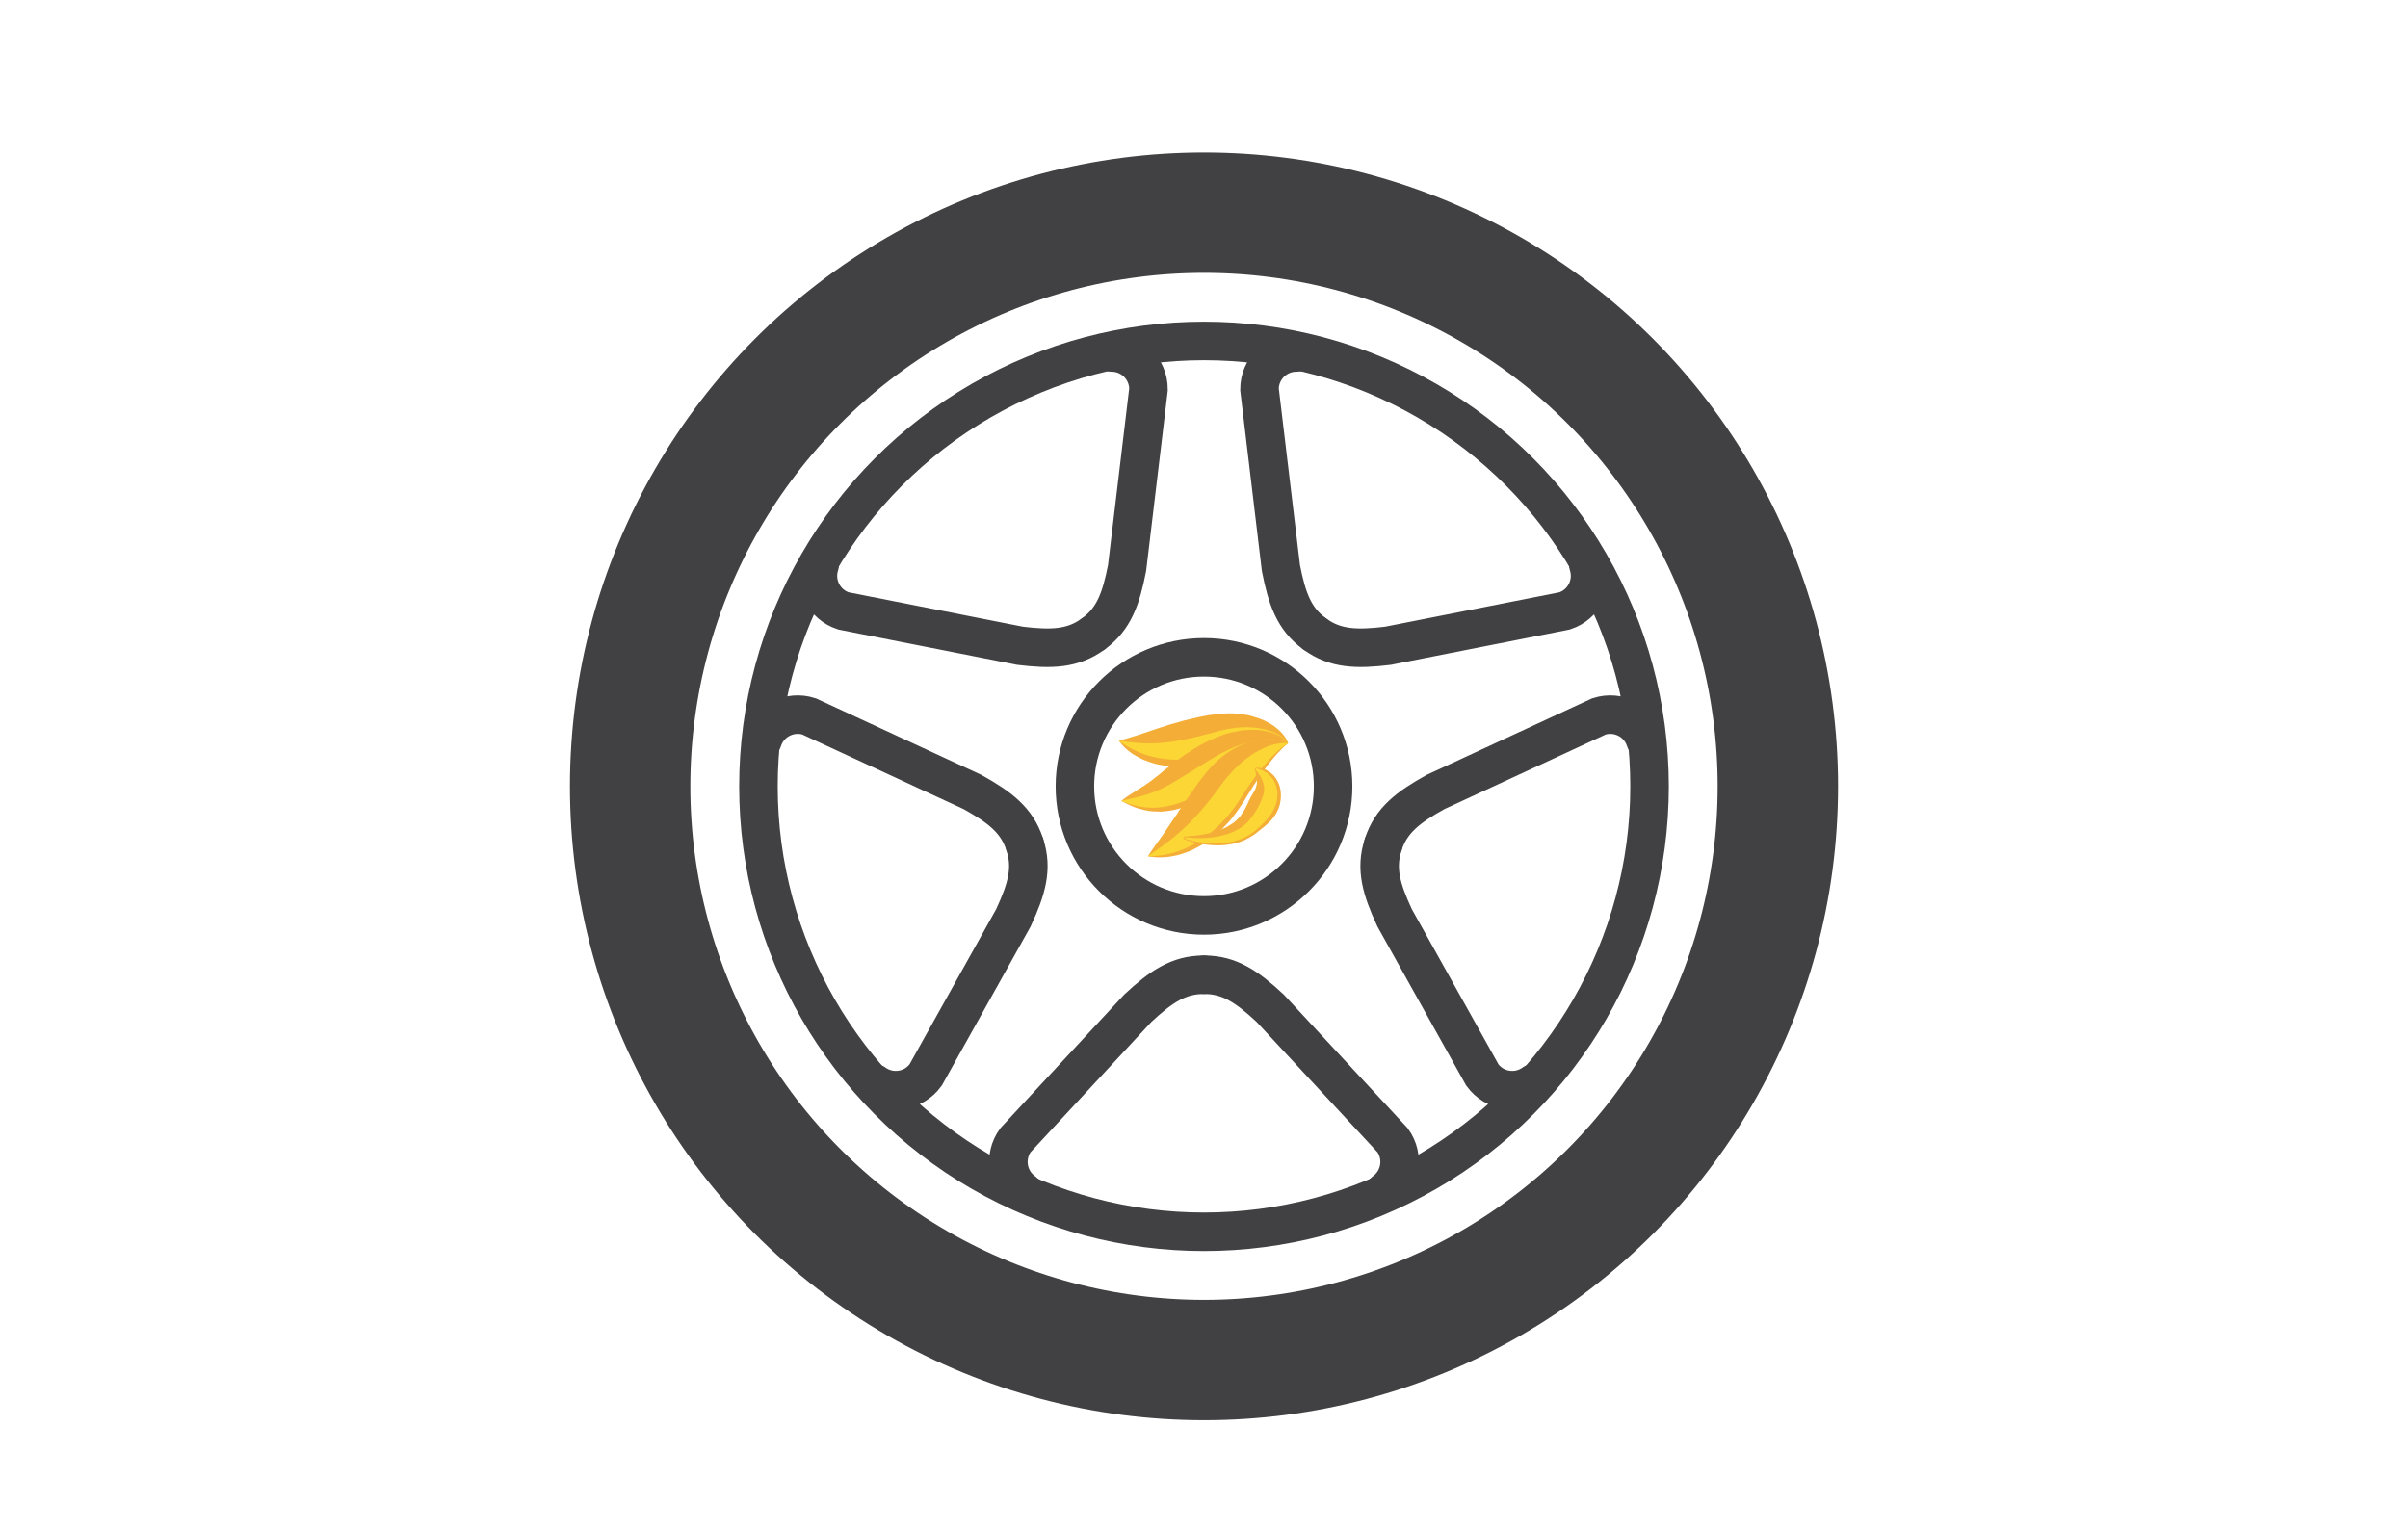 <?xml version="1.0" encoding="utf-8"?>
<!-- Generator: Adobe Illustrator 16.0.0, SVG Export Plug-In . SVG Version: 6.00 Build 0)  -->
<!DOCTYPE svg PUBLIC "-//W3C//DTD SVG 1.1 Tiny//EN" "http://www.w3.org/Graphics/SVG/1.1/DTD/svg11-tiny.dtd">
<svg version="1.1" baseProfile="tiny" id="Layer_1_copy_2"
	 xmlns="http://www.w3.org/2000/svg" xmlns:xlink="http://www.w3.org/1999/xlink" x="0px" y="0px" width="500px" height="318px"
	 viewBox="0 0 500 318" xml:space="preserve">
<circle fill="none" stroke="#414042" stroke-width="25" stroke-miterlimit="10" cx="250" cy="163.333" r="119.158"/>
<circle fill="none" stroke="#414042" stroke-width="8" stroke-miterlimit="10" cx="250" cy="163.333" r="26.808"/>
<circle fill="none" stroke="#414042" stroke-width="8" stroke-miterlimit="10" cx="250" cy="163.333" r="92.516"/>
<g display="none">
	
		<line display="inline" fill="none" stroke="#414042" stroke-width="8" stroke-miterlimit="10" x1="250" y1="142.333" x2="250" y2="17.809"/>
	
		<line display="inline" fill="none" stroke="#414042" stroke-width="8" stroke-miterlimit="10" x1="250" y1="142.333" x2="131.571" y2="103.853"/>
	
		<line display="inline" fill="none" stroke="#414042" stroke-width="8" stroke-miterlimit="10" x1="250" y1="142.333" x2="176.807" y2="243.075"/>
	
		<line display="inline" fill="none" stroke="#414042" stroke-width="8" stroke-miterlimit="10" x1="250" y1="142.333" x2="323.192" y2="243.075"/>
	
		<line display="inline" fill="none" stroke="#414042" stroke-width="8" stroke-miterlimit="10" x1="250" y1="142.333" x2="368.429" y2="103.854"/>
</g>
<g display="none">
	
		<line display="inline" fill="none" stroke="#414042" stroke-width="8" stroke-miterlimit="10" x1="250" y1="142.333" x2="176.806" y2="41.592"/>
	
		<line display="inline" fill="none" stroke="#414042" stroke-width="8" stroke-miterlimit="10" x1="250" y1="142.333" x2="131.571" y2="180.813"/>
	
		<line display="inline" fill="none" stroke="#414042" stroke-width="8" stroke-miterlimit="10" x1="250" y1="142.333" x2="250" y2="266.855"/>
	
		<line display="inline" fill="none" stroke="#414042" stroke-width="8" stroke-miterlimit="10" x1="250" y1="142.333" x2="368.429" y2="180.813"/>
	
		<line display="inline" fill="none" stroke="#414042" stroke-width="8" stroke-miterlimit="10" x1="250" y1="142.333" x2="323.192" y2="41.593"/>
</g>
<path fill="none" stroke="#414042" stroke-width="8" stroke-linecap="round" stroke-miterlimit="10" d="M230.823,73.207
	c4.227,0,7.654,3.427,7.654,7.654l-4.449,37.122c-1.249,6.375-2.737,10.571-6.947,13.635"/>
<path fill="none" stroke="#414042" stroke-width="8" stroke-linecap="round" stroke-miterlimit="10" d="M269.177,73.207
	c-4.227,0-7.654,3.427-7.654,7.654l4.45,37.122c1.247,6.375,2.736,10.571,6.946,13.635"/>
<path fill="none" stroke="#414042" stroke-width="8" stroke-linecap="round" stroke-miterlimit="10" d="M158.359,153.721
	c1.306-4.021,5.624-6.221,9.645-4.914l33.93,15.702c5.677,3.158,9.208,5.869,10.821,10.82"/>
<path fill="none" stroke="#414042" stroke-width="8" stroke-linecap="round" stroke-miterlimit="10" d="M170.211,117.244
	c-1.307,4.021,0.894,8.339,4.914,9.646l36.68,7.24c6.449,0.783,10.899,0.664,15.115-2.393"/>
<path fill="none" stroke="#414042" stroke-width="8" stroke-linecap="round" stroke-miterlimit="10" d="M212.54,247.519
	c-3.42-2.485-4.178-7.272-1.693-10.692l25.419-27.417c4.758-4.424,8.428-6.943,13.634-6.947"/>
<path fill="none" stroke="#414042" stroke-width="8" stroke-linecap="round" stroke-miterlimit="10" d="M181.51,224.974
	c3.42,2.485,8.208,1.727,10.693-1.693l18.219-32.646c2.737-5.893,4-10.161,2.396-15.114"/>
<path fill="none" stroke="#414042" stroke-width="8" stroke-linecap="round" stroke-miterlimit="10" d="M318.489,224.975
	c-3.42,2.484-8.207,1.726-10.691-1.694l-18.22-32.646c-2.738-5.893-4.001-10.161-2.396-15.114"/>
<path fill="none" stroke="#414042" stroke-width="8" stroke-linecap="round" stroke-miterlimit="10" d="M287.459,247.519
	c3.421-2.485,4.18-7.272,1.695-10.692l-25.42-27.416c-4.758-4.425-8.428-6.944-13.634-6.948"/>
<path fill="none" stroke="#414042" stroke-width="8" stroke-linecap="round" stroke-miterlimit="10" d="M329.789,117.244
	c1.307,4.021-0.894,8.339-4.915,9.646l-36.679,7.24c-6.45,0.782-10.9,0.664-15.114-2.393"/>
<path fill="none" stroke="#414042" stroke-width="8" stroke-linecap="round" stroke-miterlimit="10" d="M341.641,153.722
	c-1.306-4.021-5.624-6.223-9.645-4.915l-33.93,15.702c-5.678,3.158-9.209,5.87-10.821,10.82"/>
<g>
	<path fill="#F4AE37" d="M267.462,154.376c0,0-0.18-0.01-0.498,0.007c-0.311,0.004-0.725,0.07-1.259,0.147
		c-0.269,0.051-0.525,0.062-0.831,0.133c-0.309,0.078-0.62,0.132-0.946,0.207c-0.163,0.038-0.325,0.069-0.488,0.098
		c-0.172,0.05-0.348,0.102-0.529,0.155c-0.357,0.11-0.715,0.189-1.079,0.292c-0.354,0.072-0.757,0.234-1.144,0.36
		c-0.391,0.136-0.782,0.231-1.178,0.351c-0.808,0.265-1.658,0.612-2.507,0.838c-0.86,0.28-1.765,0.658-2.672,0.9
		c-0.529,0.143-1.063,0.287-1.599,0.432c-0.539,0.147-1.085,0.271-1.631,0.398c-0.565,0.109-1.06,0.24-1.684,0.316
		c-0.616,0.088-1.235,0.149-1.847,0.208c-1.225,0.14-2.434,0.125-3.596,0.055c-1.147-0.03-2.313-0.256-3.38-0.466
		c-1.06-0.195-2.101-0.604-2.997-0.93c-0.912-0.395-1.72-0.841-2.397-1.263c-0.676-0.482-1.229-0.917-1.653-1.319
		c-0.421-0.419-0.711-0.806-0.912-1.041c-0.198-0.246-0.291-0.394-0.291-0.394s0.166-0.053,0.477-0.15
		c0.3-0.076,0.744-0.23,1.257-0.354c0.526-0.166,1.141-0.363,1.797-0.548c0.674-0.237,1.393-0.461,2.153-0.711
		c0.387-0.146,0.782-0.268,1.184-0.408c0.398-0.125,0.809-0.237,1.241-0.411c0.846-0.27,1.738-0.554,2.661-0.848
		c0.929-0.275,1.877-0.524,2.821-0.797c0.476-0.121,0.953-0.243,1.438-0.339l1.601-0.371c0.548-0.113,1.097-0.229,1.647-0.32
		l0.412-0.072l0.207-0.031l0.103-0.016l0.052-0.008c0.104-0.023-0.127,0.03-0.098,0.023l0.015-0.002l0.029-0.004l0.945-0.119
		c1.265-0.129,2.479-0.266,3.703-0.213c1.247,0.102,2.421,0.222,3.534,0.465c1.138,0.33,2.161,0.617,3.089,1.071
		c0.93,0.507,1.727,0.891,2.386,1.479c0.657,0.532,1.175,1.029,1.543,1.538c0.377,0.446,0.613,0.927,0.753,1.201
		C267.431,154.199,267.453,154.382,267.462,154.376z"/>
	<path fill="#FBD635" d="M232.345,153.862c0,0,0.144,0.017,0.413,0.049c0.267,0.034,0.659,0.11,1.155,0.158
		c0.968,0.146,2.371,0.279,3.986,0.333c1.62,0.054,3.465-0.054,5.424-0.344c1.959-0.281,4.038-0.747,6.136-1.262
		c1.051-0.274,2.102-0.55,3.136-0.82c0.621-0.177,1.091-0.272,1.635-0.41c0.501-0.133,1.125-0.203,1.673-0.303
		c1.136-0.162,2.197-0.232,3.247-0.205c1.036,0.021,2.03,0.127,2.938,0.321c0.906,0.171,1.73,0.46,2.434,0.746
		c0.704,0.323,1.291,0.64,1.735,0.994c0.448,0.329,0.761,0.645,0.947,0.88c0.192,0.227,0.259,0.377,0.259,0.377
		s-0.161-0.016-0.438-0.024c-0.285,0.006-0.677,0.003-1.169,0.054c-0.98,0.094-2.3,0.301-3.843,0.617
		c-0.771,0.16-1.601,0.317-2.479,0.522c-0.438,0.089-0.89,0.173-1.352,0.292c-0.464,0.089-0.938,0.187-1.4,0.297
		c-0.481,0.1-0.971,0.2-1.466,0.302c-0.51,0.099-1.108,0.238-1.562,0.308c-1.106,0.234-2.238,0.462-3.387,0.631
		c-1.15,0.176-2.313,0.303-3.472,0.378c-1.16,0.062-2.308,0.096-3.43,0.021c-1.117-0.049-2.2-0.203-3.209-0.387
		c-1.01-0.217-1.949-0.458-2.786-0.768c-1.683-0.593-2.956-1.317-3.823-1.851C232.801,154.216,232.345,153.862,232.345,153.862z"/>
	<path fill="#F4AE37" d="M267.462,154.376c0,0-0.044,0.011-0.129,0.03c-0.084,0.014-0.217,0.056-0.365,0.106
		c-0.15,0.05-0.326,0.113-0.509,0.192c-0.195,0.094-0.419,0.203-0.671,0.324c-0.459,0.191-1.034,0.594-1.596,0.905
		c-0.549,0.378-1.169,0.804-1.845,1.269c-0.325,0.271-0.664,0.513-1.001,0.777c-0.338,0.279-0.689,0.445-1.041,0.773
		c-0.714,0.603-1.453,1.157-2.227,1.726c-0.766,0.654-1.566,1.275-2.405,1.851c-0.855,0.595-1.87,1.333-2.844,1.938
		c-0.975,0.618-2.058,1.225-3.109,1.769c-1.03,0.548-2.256,1.036-3.354,1.462c-0.605,0.203-1.224,0.392-1.825,0.543
		c-0.301,0.076-0.599,0.15-0.893,0.225c-0.316,0.055-0.625,0.112-0.937,0.146c-0.621,0.063-1.203,0.174-1.781,0.175
		c-0.583-0.021-1.133-0.029-1.658-0.071c-1.056-0.05-1.94-0.346-2.741-0.539c-0.798-0.204-1.442-0.511-1.989-0.75
		c-0.541-0.235-0.963-0.487-1.248-0.631c-0.285-0.154-0.437-0.257-0.437-0.257s0.141-0.123,0.403-0.316
		c0.263-0.183,0.644-0.491,1.126-0.799c0.474-0.332,1.078-0.653,1.691-1.085c0.311-0.215,0.64-0.404,0.978-0.624
		c0.344-0.204,0.694-0.405,1.013-0.669c0.33-0.244,0.67-0.463,1.01-0.7c0.335-0.244,0.658-0.523,0.988-0.784
		c0.163-0.138,0.333-0.254,0.502-0.374c0.172-0.148,0.346-0.298,0.522-0.449c0.349-0.313,0.708-0.581,1.083-0.873
		c0.798-0.685,1.582-1.255,2.5-1.941c0.909-0.672,1.829-1.279,2.831-1.92c1.019-0.626,1.951-1.195,3.094-1.749
		c1.167-0.562,2.342-1.059,3.488-1.486c1.208-0.374,2.439-0.615,3.565-0.83c1.169-0.168,2.351-0.157,3.366-0.15
		c1.084,0.107,2.05,0.271,2.885,0.513c0.864,0.318,1.539,0.549,2.094,0.941c0.272,0.172,0.501,0.332,0.688,0.484
		c0.203,0.178,0.354,0.328,0.47,0.446C267.389,154.206,267.451,154.386,267.462,154.376z"/>
	<path fill="#FBD635" d="M267.462,154.376c0,0-0.623,0.04-1.58,0.369c-0.479,0.146-1.04,0.402-1.663,0.677
		c-0.623,0.301-1.309,0.64-2.036,1.061c-0.729,0.409-1.506,0.873-2.312,1.396c-0.811,0.503-1.648,1.077-2.515,1.664
		c-0.432,0.298-0.87,0.601-1.314,0.907c-0.438,0.322-0.883,0.641-1.34,0.948c-0.959,0.68-1.902,1.315-2.939,1.972
		c-1.035,0.631-2.06,1.246-3.143,1.785c-0.526,0.285-1.072,0.541-1.622,0.779c-0.537,0.25-1.099,0.473-1.65,0.675
		c-1.107,0.411-2.231,0.729-3.331,0.922c-1.092,0.213-2.163,0.254-3.123,0.242c-0.965-0.038-1.826-0.156-2.571-0.31
		c-0.744-0.154-1.373-0.349-1.883-0.516c-0.513-0.146-0.903-0.337-1.172-0.433c-0.267-0.114-0.409-0.175-0.409-0.175
		s0.606-0.162,1.633-0.385c0.513-0.104,1.128-0.262,1.812-0.421c0.683-0.171,1.432-0.374,2.21-0.631
		c0.775-0.275,1.586-0.566,2.413-0.972c0.831-0.379,1.685-0.845,2.573-1.351c0.887-0.513,1.8-1.067,2.742-1.652
		c0.932-0.583,1.912-1.182,2.862-1.795c0.958-0.57,1.966-1.233,2.95-1.796c1.034-0.614,2.08-1.176,3.133-1.656
		c2.099-0.97,4.2-1.635,6.07-1.938c1.867-0.315,3.493-0.246,4.585,0.01c0.545,0.098,0.959,0.284,1.227,0.396
		C267.34,154.277,267.462,154.376,267.462,154.376z"/>
	<path fill="#F4AE37" d="M267.462,154.376c0,0-0.583,0.449-1.372,1.247c-0.396,0.391-0.847,0.873-1.32,1.402
		c-0.471,0.548-0.968,1.14-1.464,1.795c-0.498,0.653-1.007,1.341-1.507,2.083c-0.512,0.725-1.011,1.503-1.518,2.308
		c-0.516,0.791-1.019,1.637-1.547,2.479c-0.123,0.222-0.258,0.434-0.39,0.648l-0.198,0.322l-0.316,0.471
		c-0.326,0.499-0.673,0.986-1.018,1.475c-0.355,0.48-0.707,0.965-1.079,1.431c-0.165,0.226-0.395,0.486-0.637,0.74l-0.705,0.752
		c-0.941,0.995-1.911,1.926-2.948,2.656c-0.51,0.38-1.01,0.75-1.521,1.082c-0.542,0.311-1.066,0.62-1.595,0.886
		c-0.542,0.254-1.011,0.55-1.558,0.73c-0.536,0.189-1.039,0.381-1.533,0.534c-0.977,0.325-1.951,0.45-2.769,0.581
		c-0.839,0.086-1.578,0.091-2.182,0.08c-0.602-0.021-1.096-0.109-1.419-0.141c-0.328-0.044-0.509-0.085-0.509-0.085
		s0.379-0.638,1.064-1.589c0.325-0.493,0.735-1.036,1.175-1.647c0.208-0.322,0.442-0.631,0.672-0.968
		c0.235-0.329,0.491-0.647,0.717-1.031c0.48-0.723,1.012-1.426,1.513-2.243c0.252-0.401,0.542-0.766,0.811-1.166
		c0.25-0.434,0.527-0.847,0.807-1.262c0.599-0.81,1.103-1.668,1.672-2.48l0.438-0.603c0.145-0.196,0.299-0.389,0.47-0.657
		c0.326-0.499,0.676-0.984,1.021-1.473c0.356-0.48,0.71-0.962,1.082-1.428c0.393-0.484,0.785-0.967,1.173-1.445
		c0.898-1.027,1.868-1.979,2.922-2.789c0.504-0.419,1.057-0.789,1.604-1.126c0.535-0.345,1.088-0.66,1.646-0.924
		c1.1-0.549,2.219-0.934,3.265-1.191c1.053-0.251,2.047-0.357,2.922-0.37c0.886,0.005,1.644,0.084,2.265,0.227
		c0.614,0.12,1.092,0.326,1.399,0.448C267.313,154.269,267.462,154.376,267.462,154.376z"/>
	<path fill="#FBD635" d="M267.462,154.376c0,0-0.142,0.075-0.382,0.234c-0.244,0.146-0.577,0.412-0.988,0.72
		c-0.403,0.331-0.872,0.735-1.375,1.232c-0.509,0.479-1.047,1.058-1.61,1.69c-0.563,0.634-1.141,1.347-1.734,2.104
		c-0.589,0.768-1.185,1.591-1.788,2.453c-0.595,0.873-1.199,1.776-1.797,2.717l-0.496,0.761l-0.505,0.732l-0.507,0.735
		c-0.182,0.253-0.389,0.519-0.591,0.77c-0.808,1.043-1.644,1.979-2.546,2.862c-0.899,0.878-1.838,1.696-2.819,2.396
		c-0.485,0.355-0.964,0.7-1.469,0.992c-0.489,0.309-0.976,0.597-1.473,0.84c-0.972,0.517-1.94,0.908-2.839,1.225
		c-0.904,0.309-1.75,0.523-2.502,0.676c-0.753,0.149-1.42,0.216-1.962,0.272c-1.09,0.092-1.72,0.064-1.72,0.064
		s0.126-0.093,0.364-0.268c0.242-0.158,0.582-0.43,1.027-0.717c0.429-0.305,0.949-0.675,1.546-1.1
		c0.582-0.428,1.226-0.905,1.899-1.443c0.671-0.543,1.383-1.127,2.097-1.781c0.724-0.639,1.446-1.349,2.175-2.095
		c0.724-0.749,1.454-1.539,2.164-2.372c0.374-0.397,0.7-0.85,1.057-1.273c0.372-0.42,0.686-0.855,1.016-1.284
		c0.664-0.793,1.387-1.919,2.079-2.772c0.728-1.002,1.542-1.926,2.352-2.795c0.429-0.416,0.85-0.825,1.263-1.226
		c0.442-0.371,0.875-0.734,1.297-1.088c0.449-0.321,0.887-0.634,1.31-0.936c0.452-0.271,0.869-0.544,1.296-0.775
		c0.859-0.454,1.669-0.818,2.423-1.062c0.74-0.262,1.43-0.385,1.981-0.472C266.824,154.235,267.462,154.376,267.462,154.376z"/>
	<path fill="#F4AE37" d="M260.897,159.468c0,0,0.124-0.017,0.409,0.004c0.267,0.015,0.645,0.075,1.113,0.237
		c0.462,0.167,1.018,0.439,1.574,0.924c0.572,0.465,1.12,1.175,1.498,2.09c0.221,0.452,0.291,0.955,0.421,1.489
		c0.043,0.513,0.087,1.074,0.044,1.623c-0.071,0.517-0.139,1.097-0.305,1.606c-0.173,0.491-0.376,1.013-0.629,1.478
		c-0.275,0.434-0.575,0.864-0.907,1.271c-0.33,0.392-0.719,0.712-1.084,1.063c-0.364,0.358-0.755,0.649-1.141,0.945
		c-0.195,0.146-0.385,0.298-0.569,0.452l-0.679,0.546l-0.545,0.356c-0.187,0.121-0.333,0.229-0.624,0.385
		c-0.508,0.269-1.054,0.603-1.517,0.746c-0.947,0.387-1.905,0.611-2.812,0.733c-0.454,0.075-0.896,0.12-1.328,0.139
		c-0.43,0.038-0.848,0.042-1.252,0.027c-0.808-0.01-1.557-0.078-2.237-0.168c-0.682-0.081-1.295-0.21-1.833-0.33
		c-0.538-0.114-0.999-0.244-1.375-0.361c-0.752-0.23-1.174-0.399-1.174-0.399c-0.157-0.062-0.233-0.239-0.17-0.396
		c0.047-0.118,0.165-0.191,0.286-0.191c0,0,0.426-0.003,1.176-0.068c0.748-0.07,1.812-0.174,3.039-0.424
		c0.612-0.116,1.267-0.268,1.929-0.479c0.333-0.101,0.669-0.205,1-0.335c0.338-0.113,0.669-0.251,0.991-0.41
		c0.657-0.288,1.269-0.673,1.831-1.063c0.323-0.188,0.453-0.397,0.684-0.568c0.085-0.057,0.254-0.244,0.4-0.397l0.447-0.474
		l0.056-0.061l0.014-0.015l0.007-0.008c0.109-0.099-0.143,0.127-0.114,0.101l0.021-0.03l0.085-0.119l0.168-0.238
		c0.113-0.157,0.222-0.317,0.324-0.48c0.214-0.321,0.423-0.643,0.561-0.972c0.155-0.314,0.309-0.627,0.461-0.935
		c0.105-0.302,0.238-0.571,0.39-0.826c0.125-0.248,0.213-0.471,0.369-0.685c0.126-0.211,0.202-0.387,0.348-0.578
		c0.084-0.179,0.187-0.341,0.287-0.521c0.057-0.158,0.176-0.342,0.227-0.517c0.126-0.354,0.225-0.764,0.231-1.185
		c0.025-0.426-0.04-0.841-0.096-1.22c-0.07-0.368-0.153-0.682-0.212-0.908c-0.045-0.214-0.104-0.344-0.104-0.344
		c-0.082-0.181-0.002-0.394,0.179-0.477c0.033-0.015,0.066-0.023,0.1-0.028L260.897,159.468z"/>
	<path fill="#FBD635" d="M260.807,159.589c0,0,0.507,0.037,1.307,0.408c0.399,0.186,0.866,0.467,1.35,0.896
		c0.472,0.432,0.979,1.021,1.313,1.811c0.358,0.778,0.536,1.742,0.46,2.717c-0.051,0.979-0.359,1.948-0.806,2.822
		c-0.458,0.871-1.064,1.653-1.731,2.352c-0.68,0.694-1.339,1.366-2.102,1.976c-0.844,0.69-1.688,1.172-2.597,1.566
		c-0.896,0.391-1.815,0.637-2.702,0.802c-1.777,0.332-3.435,0.292-4.82,0.161c-1.388-0.138-2.518-0.359-3.296-0.567
		c-0.779-0.202-1.214-0.357-1.214-0.357l0.074-0.291c0,0,0.442,0.071,1.226,0.127c0.783,0.049,1.903,0.112,3.23,0.027
		c1.323-0.083,2.856-0.308,4.374-0.799c0.759-0.247,1.504-0.578,2.206-0.974c0.691-0.389,1.374-0.908,1.878-1.427
		c0.577-0.608,1.108-1.307,1.562-1.984c0.451-0.688,0.813-1.378,1.125-2.017c0.32-0.637,0.549-1.239,0.706-1.803
		c0.148-0.566,0.177-1.1,0.125-1.614c-0.062-0.512-0.199-1.011-0.405-1.445c-0.193-0.442-0.43-0.825-0.641-1.142
		c-0.433-0.628-0.755-0.978-0.755-0.978L260.807,159.589z"/>
</g>
</svg>
